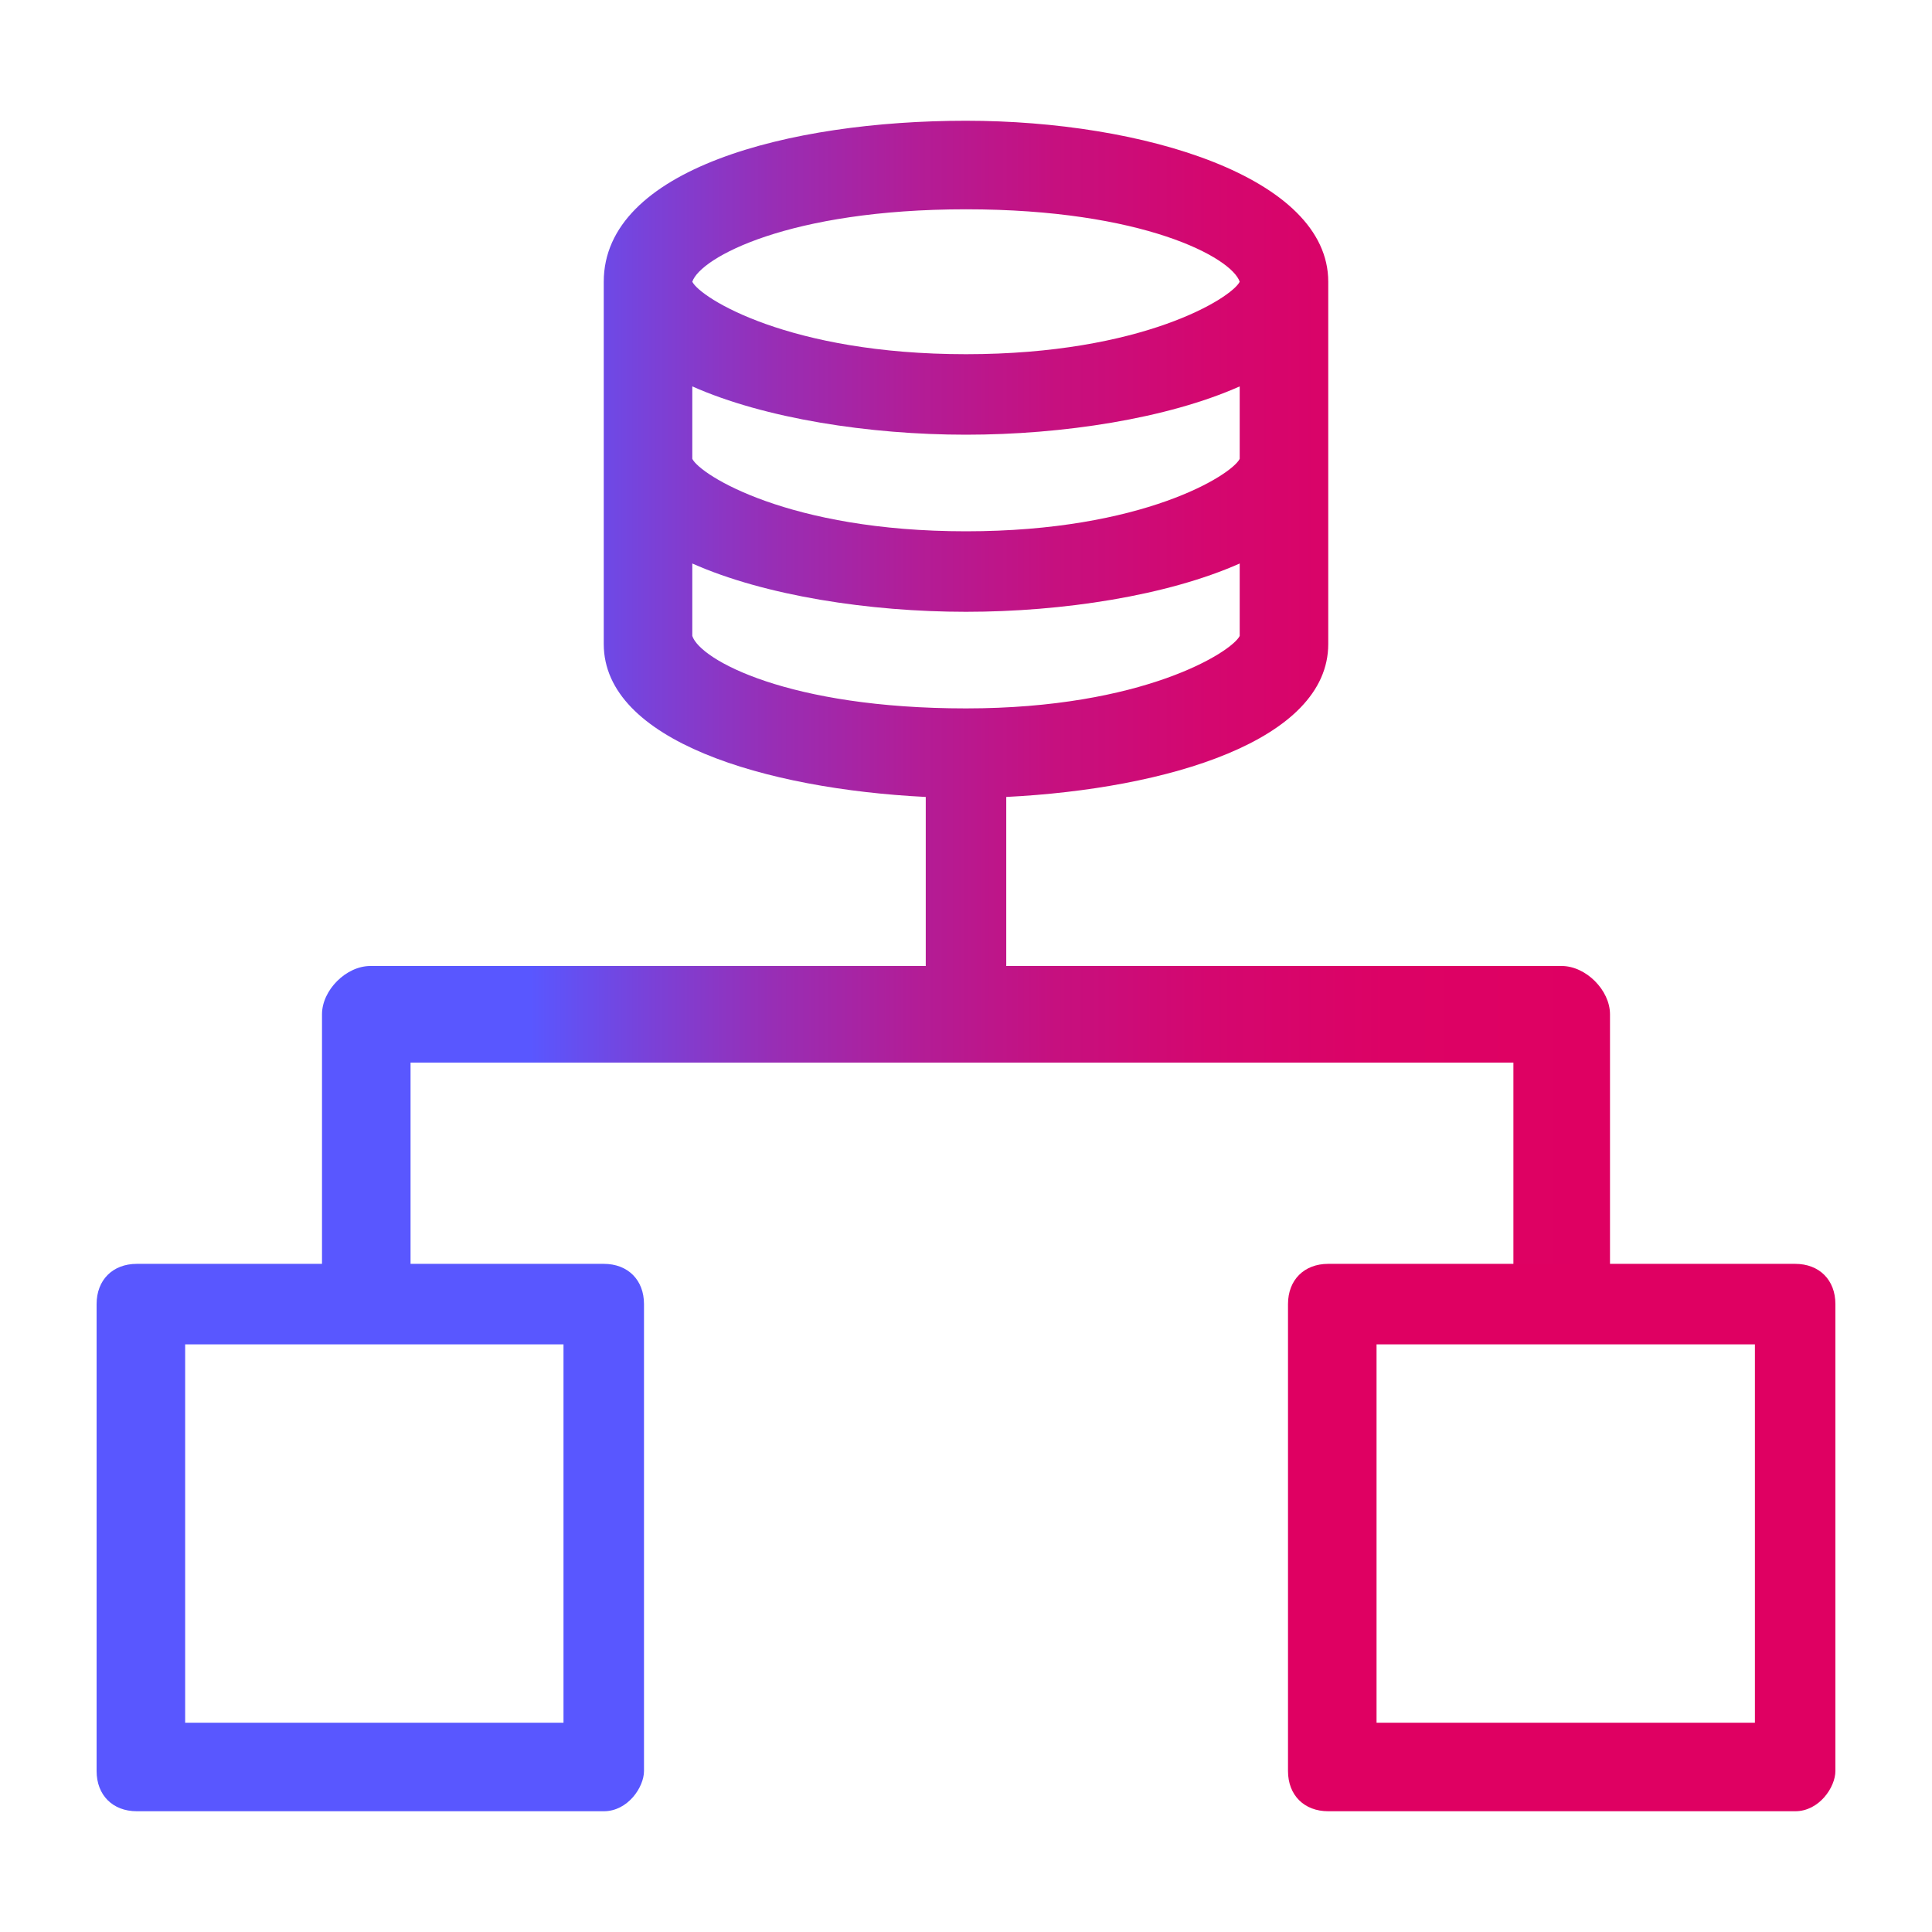 <?xml version="1.0" encoding="utf-8"?>
<!-- Generator: Adobe Illustrator 28.0.0, SVG Export Plug-In . SVG Version: 6.00 Build 0)  -->
<svg version="1.1" id="Layer_1" xmlns="http://www.w3.org/2000/svg" xmlns:xlink="http://www.w3.org/1999/xlink" x="0px" y="0px"
	 viewBox="0 0 24 24" style="enable-background:new 0 0 24 24;" xml:space="preserve">
<style type="text/css">
	.st0{fill:url(#SVGID_1_);}
	.st1{fill:#5957FF;}
	.st2{fill:#DF0062;}
</style>
<g id="Compound_shapes">
	
		<linearGradient id="SVGID_1_" gradientUnits="userSpaceOnUse" x1="4.043" y1="15.158" x2="19.958" y2="15.158" gradientTransform="matrix(1 0 0 -1 0 24)">
		<stop  offset="0.16" style="stop-color:#5957FF"/>
		<stop  offset="0.25" style="stop-color:#7942D9"/>
		<stop  offset="0.35" style="stop-color:#982EB5"/>
		<stop  offset="0.46" style="stop-color:#B21D97"/>
		<stop  offset="0.57" style="stop-color:#C6107F"/>
		<stop  offset="0.69" style="stop-color:#D4076F"/>
		<stop  offset="0.83" style="stop-color:#DC0265"/>
		<stop  offset="1" style="stop-color:#DF0062"/>
	</linearGradient>
	<path class="st0" d="M19.4,12h-6.9V9.9c2-0.1,4-0.7,4-1.9V3.5c0-1.3-2.3-2-4.5-2s-4.5,0.6-4.5,2v4.5c0,1.2,2,1.8,4,1.9V12H4.6
		C4.3,12,4,12.3,4,12.6v3.6h1.1v-3h13.7v3H20v-3.6C20,12.3,19.7,12,19.4,12C19.4,12,19.4,12,19.4,12z M8.6,4.8
		c0.9,0.4,2.2,0.6,3.4,0.6c1.2,0,2.5-0.2,3.4-0.6v0.9c-0.1,0.2-1.2,0.9-3.4,0.9S8.7,5.9,8.6,5.7L8.6,4.8z M12,2.6
		c2.2,0,3.3,0.6,3.4,0.9c-0.1,0.2-1.2,0.9-3.4,0.9S8.7,3.7,8.6,3.5C8.7,3.2,9.8,2.6,12,2.6z M8.6,7.9V7c0.9,0.4,2.2,0.6,3.4,0.6
		c1.2,0,2.5-0.2,3.4-0.6v0.9c-0.1,0.2-1.2,0.9-3.4,0.9S8.7,8.2,8.6,7.9L8.6,7.9z"/>
	<path class="st1" d="M7.5,22.5H1.7c-0.3,0-0.5-0.2-0.5-0.5l0,0v-5.8c0-0.3,0.2-0.5,0.5-0.5h5.8c0.3,0,0.5,0.2,0.5,0.5v5.8
		C8,22.2,7.8,22.5,7.5,22.5L7.5,22.5z M2.3,21.4h4.7v-4.7H2.3L2.3,21.4z"/>
	<path class="st2" d="M22.3,22.5h-5.8c-0.3,0-0.5-0.2-0.5-0.5l0,0v-5.8c0-0.3,0.2-0.5,0.5-0.5h5.8c0.3,0,0.5,0.2,0.5,0.5v5.8
		C22.8,22.2,22.6,22.5,22.3,22.5L22.3,22.5z M17.1,21.4h4.7v-4.7h-4.7V21.4z"/>
</g>
</svg>
